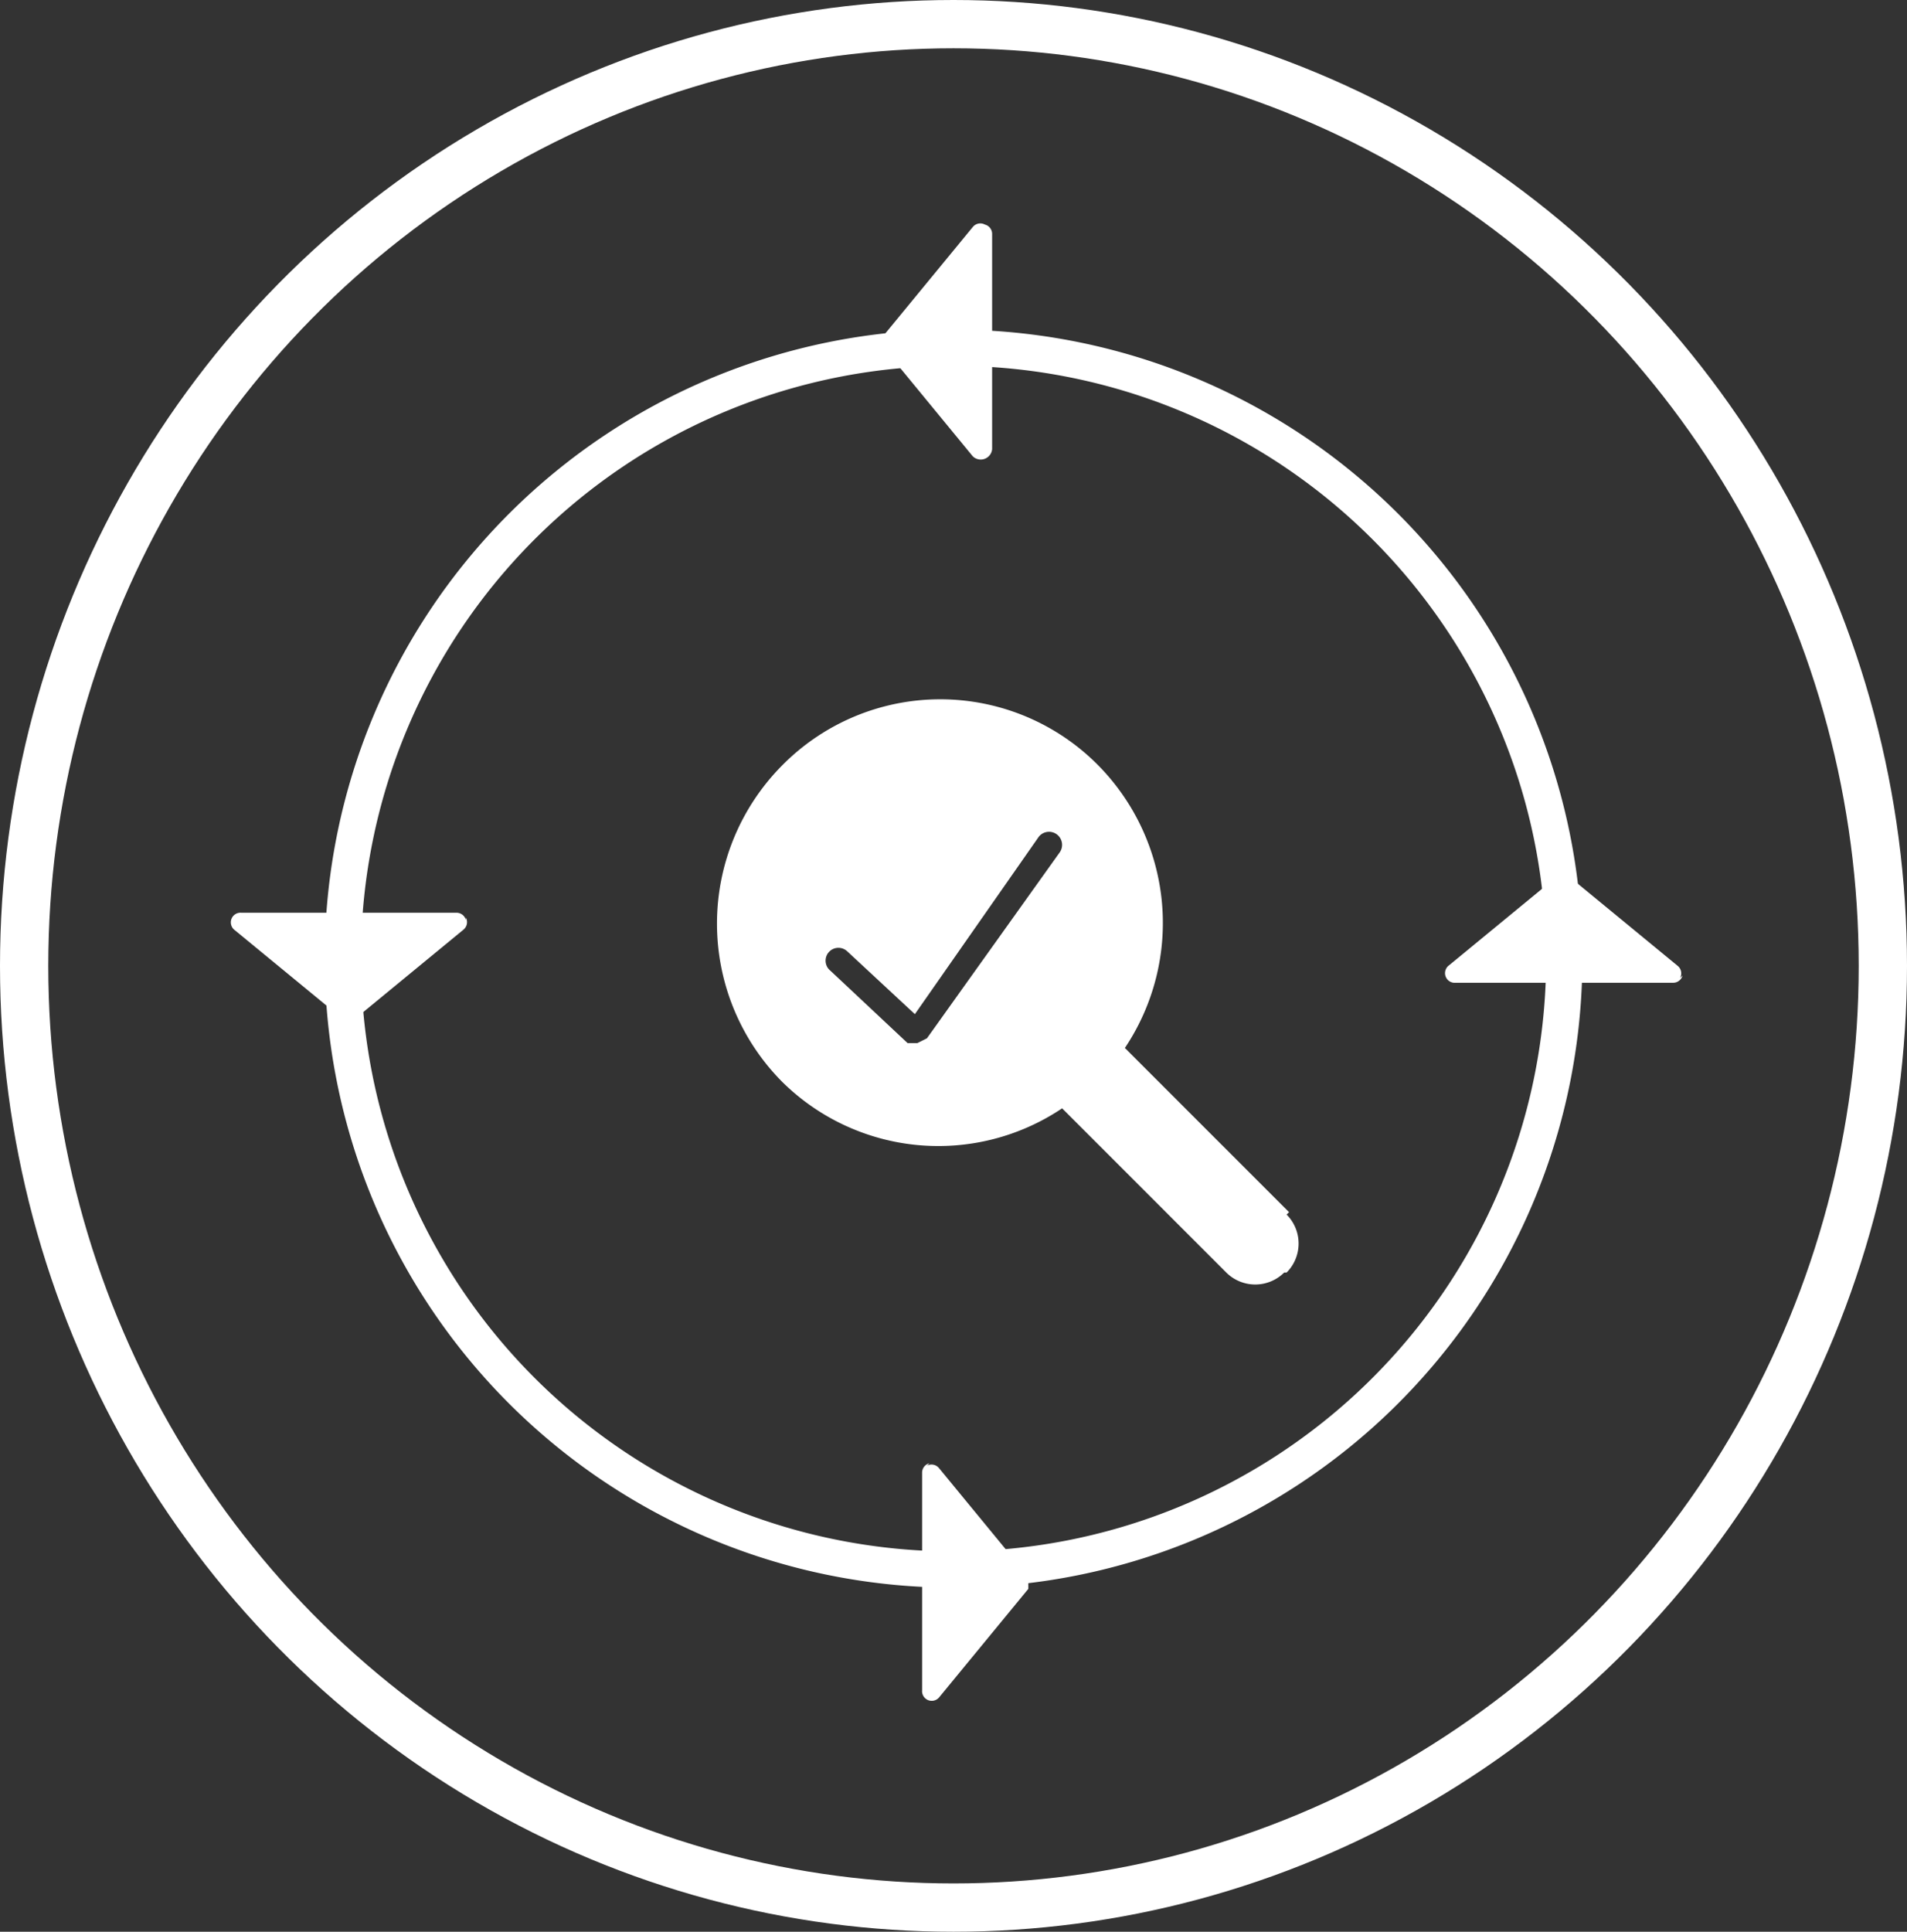 <svg xmlns="http://www.w3.org/2000/svg" xmlns:xlink="http://www.w3.org/1999/xlink" width="79" height="80" viewBox="0 0 79 80"><rect x="0" y="0" width="79" height="80" fill="#333333" stroke="none"/><defs><style>.a,.c,.d{fill:none;}.b{clip-path:url(#a);}.c,.d{stroke:#fff;stroke-miterlimit:10;}.c{stroke-width:2px;}.d{stroke-width:1.5px;}.e{fill:#fff;}</style><clipPath id="a"><rect class="a" width="79" height="80"/></clipPath></defs><g class="b"><ellipse class="c" cx="38.5" cy="39" rx="38.5" ry="39" transform="translate(1 1)"/><path class="d" d="M64.8,40A25.3,25.3,0,1,1,39.5,14.4,25.3,25.3,0,0,1,64.8,40Z"/><path class="e" d="M53.4,50.2l-6.8-6.8a9.3,9.3,0,0,0-1.1-11.7,9.2,9.2,0,0,0-13.1,0,9.3,9.3,0,0,0,0,13.1A9.2,9.2,0,0,0,44,45.9l6.8,6.8a1.7,1.7,0,0,0,2.4,0h.1a1.7,1.7,0,0,0,0-2.4m-9.4-15L38.4,43l-.4.2h-.4l-3.2-3a.532.532,0,1,1,.7-.8L37.9,42,43,34.7a.541.541,0,1,1,.9.6"/><path class="e" d="M19.3,38.1a.4.4,0,0,0-.4-.3H10a.4.4,0,0,0-.3.7l4.5,3.7h.5l4.5-3.7a.4.4,0,0,0,.1-.5"/><path class="e" d="M69.7,40.4a.4.4,0,0,1-.4.3h-9A.4.4,0,0,1,60,40l4.5-3.7H65L69.5,40a.4.4,0,0,1,.1.5"/><path class="e" d="M38.5,60.6a.4.4,0,0,0-.3.4v9a.4.4,0,0,0,.7.3l3.7-4.5v-.5l-3.7-4.5a.4.4,0,0,0-.5-.1"/><path class="e" d="M40.8,9.3a.4.4,0,0,1,.3.4v8.9a.474.474,0,0,1-.8.3l-3.7-4.5v-.5l3.7-4.5a.4.4,0,0,1,.5-.1"/></g></svg>